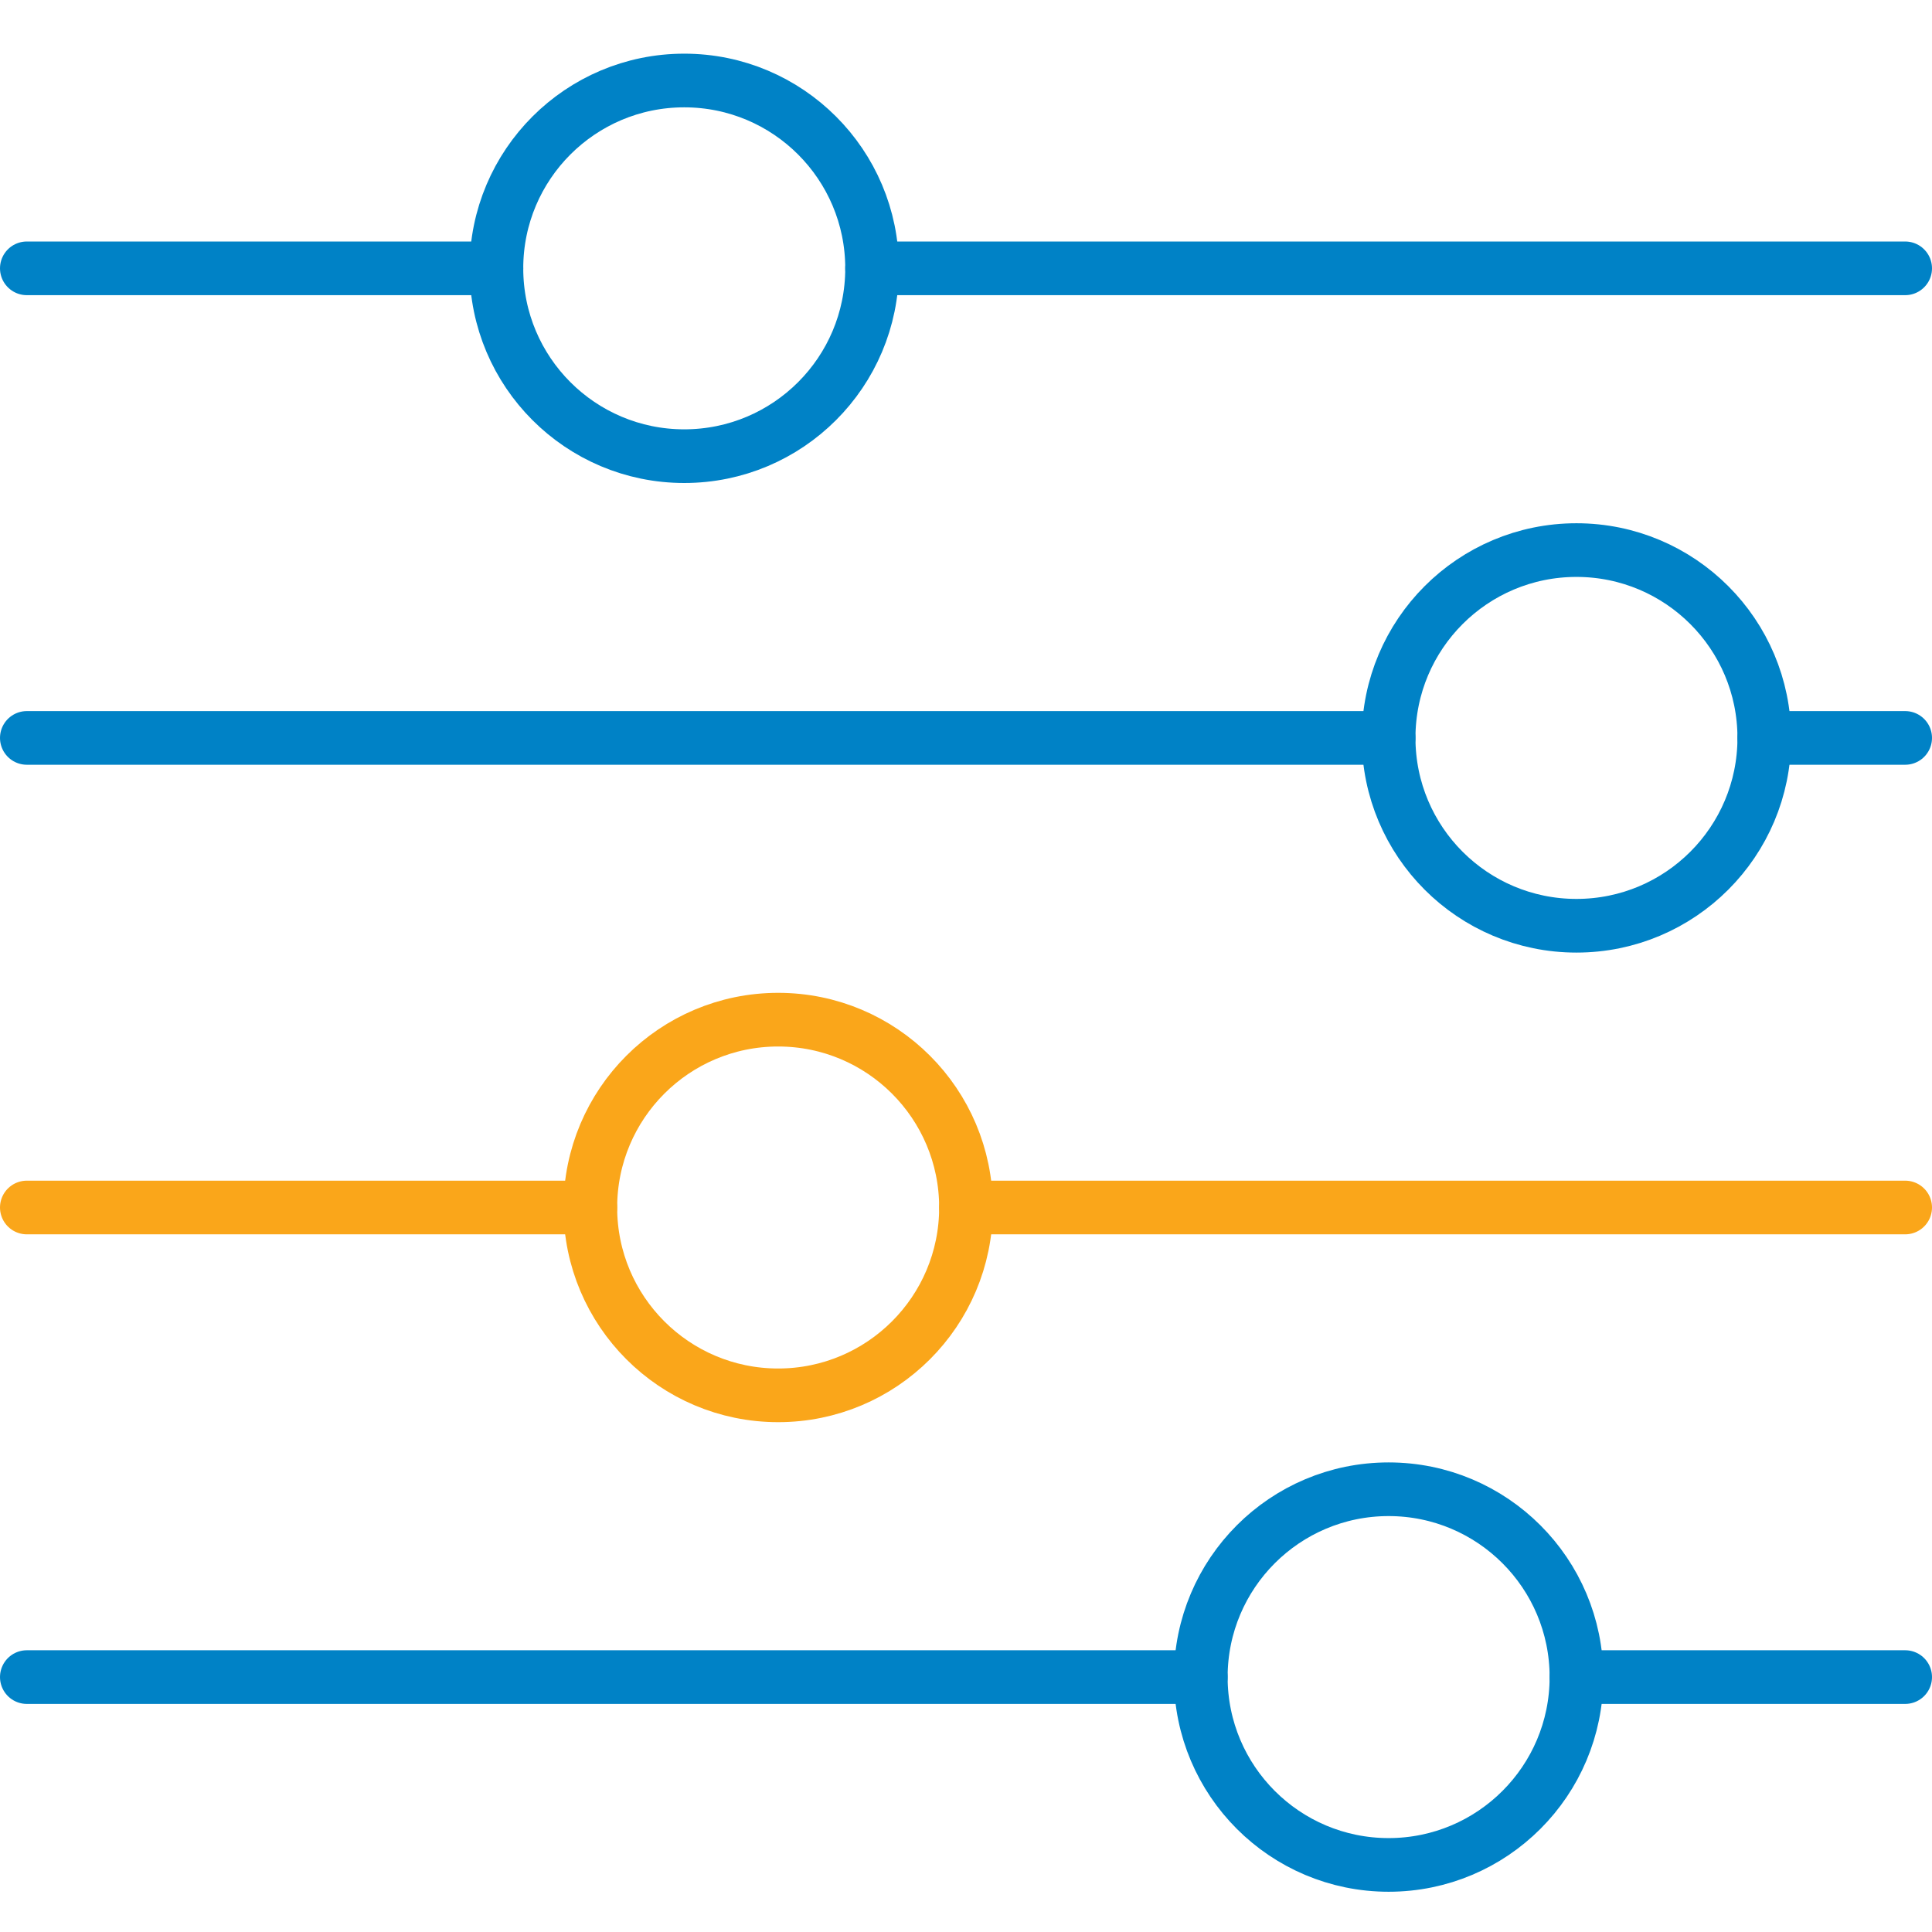 <?xml version="1.0" encoding="UTF-8"?> <svg xmlns="http://www.w3.org/2000/svg" xmlns:xlink="http://www.w3.org/1999/xlink" width="72px" height="72px" viewBox="0 0 72 72" version="1.1"><title>icons/72x72/fix</title><g id="icons/72x72/fix" stroke="none" stroke-width="1" fill="none" fill-rule="evenodd" stroke-linecap="round" stroke-linejoin="round"><g id="Group-25" transform="translate(1, 3)" stroke-width="2"><line x1="31.5" y1="7" x2="70" y2="7" id="Stroke-1" stroke="#0082C6"></line><line x1="0" y1="7" x2="17.5" y2="7" id="Stroke-3" stroke="#0082C6"></line><path d="M24.5,0 C28.366,0 31.5,3.134 31.5,7 C31.5,10.866 28.366,14 24.5,14 C20.634,14 17.5,10.866 17.5,7 C17.5,3.134 20.634,0 24.5,0 Z" id="Stroke-5" stroke="#0082C6"></path><line x1="64.75" y1="24.5" x2="70" y2="24.5" id="Stroke-7" stroke="#0082C6"></line><line x1="0" y1="24.5" x2="50.75" y2="24.5" id="Stroke-9" stroke="#0082C6"></line><path d="M57.75,17.5 C61.616,17.5 64.75,20.634 64.75,24.5 C64.75,28.366 61.616,31.5 57.75,31.5 C53.884,31.5 50.75,28.366 50.75,24.5 C50.75,20.634 53.884,17.5 57.75,17.5 Z" id="Stroke-11" stroke="#0082C6"></path><line x1="35" y1="42" x2="70" y2="42" id="Stroke-13" stroke="#FAA61A"></line><line x1="0" y1="42" x2="21" y2="42" id="Stroke-15" stroke="#FAA61A"></line><path d="M28,35 C31.866,35 35,38.134 35,42 C35,45.866 31.866,49 28,49 C24.134,49 21,45.866 21,42 C21,38.134 24.134,35 28,35 Z" id="Stroke-17" stroke="#FAA61A"></path><line x1="57.75" y1="59.5" x2="70" y2="59.5" id="Stroke-19" stroke="#0082C6"></line><line x1="0" y1="59.5" x2="43.75" y2="59.5" id="Stroke-21" stroke="#0082C6"></line><path d="M50.75,52.5 C54.616,52.5 57.75,55.634 57.75,59.5 C57.75,63.366 54.616,66.5 50.75,66.5 C46.884,66.5 43.75,63.366 43.75,59.5 C43.75,55.634 46.884,52.5 50.75,52.5 Z" id="Stroke-23" stroke="#0082C6"></path></g></g></svg> 